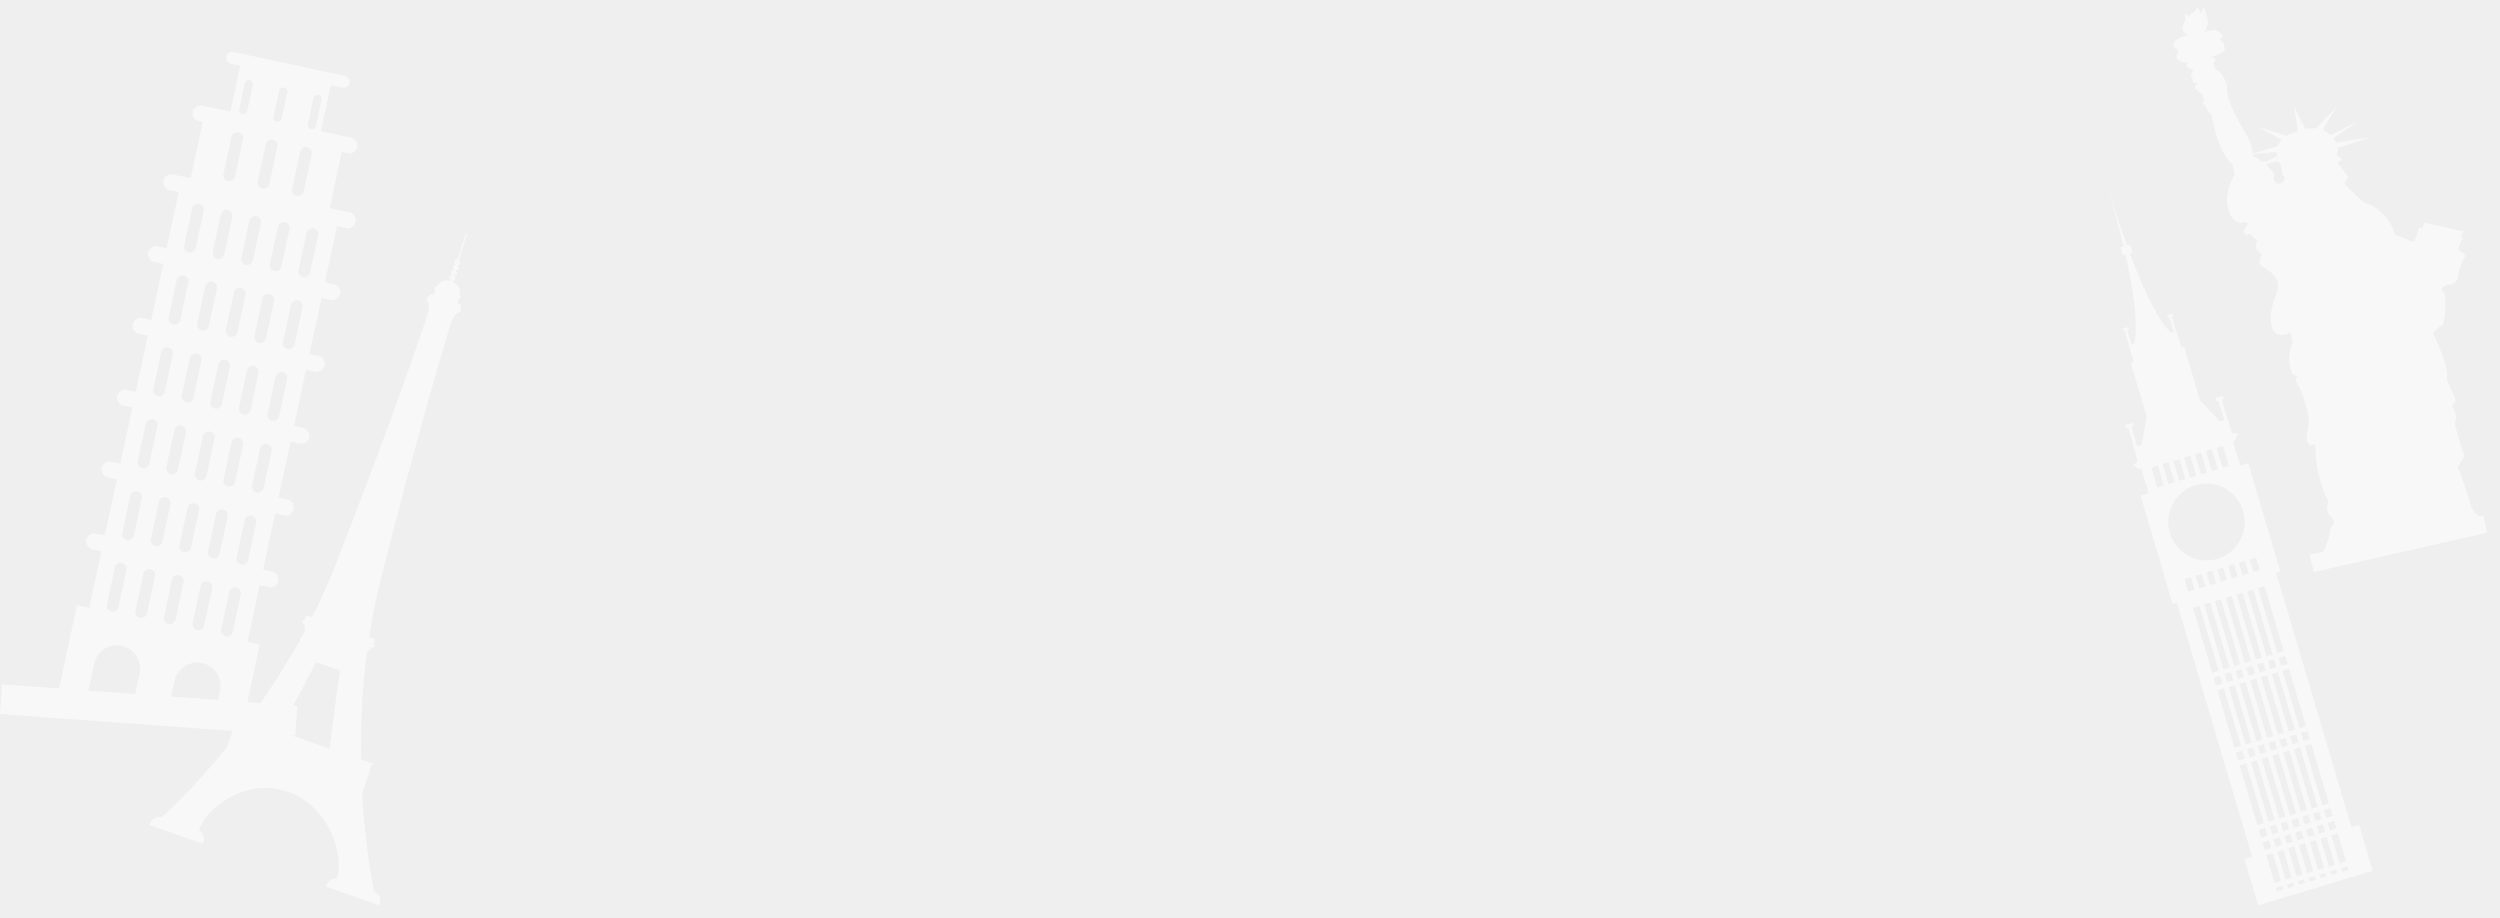<svg xmlns="http://www.w3.org/2000/svg" id="Capa_2" data-name="Capa 2" viewBox="0 0 1930.62 709.13"><defs><style>      .cls-1 {        fill: #fff;      }      .cls-2 {        fill: none;        opacity: .57;      }      .cls-3 {        fill: #efefef;      }    </style></defs><g id="Fondos"><g><rect class="cls-3" width="1930.62" height="709.13"></rect><g class="cls-2"><path class="cls-1" d="m1780.56,99.61c-2.54-3.63-8.95-17.59-8.95-17.59l2.83,19.18s-4.94,1.28-8.36,3.81c-12.21-4.1-22.38-6.87-22.38-6.87l18.24,9.68s-2.17,2.74-2.99,4.94c-3.94,1.11-20.95,6.5-20.95,6.5l19.85-1.85s.5,2.19.86,3.1c-1.46.69-14.64,7.14-14.64,7.14l15.42-3.07s1.02,1.87,1.82,2.68c.51,1.51,1.32,6.49,1.05,7.63,1.21.56,2.12,1.43,2.12,1.43,0,0-.23,4.7-3.49,5.44-3.26.74-4.89-2.29-5.18-3.47-.29-1.18.76-1.82.38-3.37s-2.76-5.15-5.21-6.42c-.52-2.12-.04-4.44-2.8-3.81-2.76.63-2.02-2.4-7.93-3.76-.44-1.78-.93-5.51-2.01-9.87-1.08-4.36-14.5-23.96-17.18-34.79-1-4.04-1.44-4.98-1.51-6.13-.08-1.16,1.09-.29-.35-6.12-.63-2.56-4.02-8.94-8.6-10.56-.9-3.65-1.34-5.44-1.34-5.44,0,0,2-.43,1.61-2-.25-1-.89-1.48-2.39-1.14-.32-1.28-.25-1.03-.25-1.03.54-.12,10.67-3.48,9.88-6.67-.67-2.71-.61-2.33-.89-3.48-.29-1.15-1.91-1.95-2.38-1.84-.39-1.58-.46-1.88-.46-1.88,0,0,2.08-.74,1.73-2.14-.35-1.4-4.04-5.49-8.19-4.54-4.16.94-5.68,1.29-5.68,1.29,0,0,2.88-2.86,2.72-7.88-.16-5.02-3.3-11.59-3.3-11.59l-1.91,5.33s-1.69-3.59-3.49-5.22c.83,3.36-5.63,5.7-6.46,7.72-.56-2.26-3.05-1.93-3.05-1.93,0,0,1.75,2.57.45,5.35-1.3,2.78-2.11,4.37-1.63,6.33.48,1.96,1.8,3.1,4.06,4.27-3.32.75-12.38,3.58-11.06,8.9.48,1.93,1.96,2.15,3.01,2.26.19.75.43,1.76.43,1.76,0,0-1.57,2.42-.96,4.91.61,2.48,5.68,3.56,8.17,2.99.2.83.28,1.14.28,1.14,0,0-1.36.38-.98,1.94.21.84.87,1.56,1.97,1.31.18.74.89,1.76,2.65,1.36.35,1.41.43,1.75.43,1.75,0,0-1.88,1.53-1.54,2.89.26,1.07.53,1.56,1.65,2.04.07.26-1.01.61-.69,1.91.32,1.29,1.23,2.05,3.16,1.61.24.99.44,1.78.44,1.78,0,0-2.37.14-1.7,1.53.67,1.38.99,2.57,5.72,5.43.34,1.37,1.55,6.27,1.55,6.27l-1.54.35.44,1.8,1.41-.32s2.48,6.05,5.34,8.5c.96,3.89,2.25,9.34,3.68,15.14,1.43,5.79,5.34,15.87,12.64,23.06,1.03,4.16,1.77,7.17,1.77,7.17,0,0-8.59,13.06-5.29,26.46,3.31,13.39,11.88,11.05,13.2,10.75l1.32-.3.56,2.26s-3.41,3.12-2.65,6.2c.76,3.08,4.81.66,4.81.66,0,0,2.48,4.01,5.1,4.28.67,2.71-1.56,2.41-.44,6.92.66,2.68,3.13,3.87,4.24,4.31.13.53-2.31,4.76-1.62,7.54.69,2.78,11.67,6.11,13.72,14.39,2.04,8.28-8.22,18.77-4.43,34.12,2.56,10.38,13.31,6.11,14.05,4.2,1.19,4.82,1.75,7.1,1.93,7.8.17.7-4.19,10.12-1.91,19.37,2.29,9.25,4.87,5.81,5.13,6.86.5,2.03-1.02,1.9-.44,4.23.58,2.33,3.84,3.14,8.88,23.53,2.51,10.17-1.66,17.48-.4,22.59,1.26,5.12,5.07,2.45,6.12,2.21.97,3.91-.44,10.51,3.02,24.5,3.46,13.99,6.74,17.5,7.2,19.38.46,1.88-1.56,4.74-.83,7.7.73,2.96,4.89,6.73,5.26,8.23.37,1.51-3.37,5.16-3,6.67.37,1.5-1.74,10.04-5.54,16.73-5.49,1.25-10.33,2.35-10.33,2.35l3.3,13.34,133.87-30.42-3.23-13.09-2.38.54s-5.53-2.08-7.45-9.83c-1.91-7.75-9.67-28.63-9.67-28.63l5.1-7.59s-6.14-20.34-7.08-23.98c-.95-3.64,1.31-4.27.41-7.92-.9-3.65-1.36-6.09-3.12-7,1.53-2.09,3.28-3.84,3.02-4.9-.26-1.05-5.81-13.94-6.98-16.21,3.02-4.14-6.85-29.55-10.57-35.06,3.47-4.76,6.09-6.03,7.27-6.5,1.23-.28,3.84-16.05,1.8-24.33-.58-2.33-2.24-1.91-2.5-2.97-.26-1.05,2.78-3.61,3.88-3.86s8.3.38,9.11-6.76c1.38-12.11,5.95-13.75,5.44-15.82-.51-2.07-2.24-2.55-4.73-4.08-.51-2.08-.56-2.28-.56-2.28l3.54-7.5s-1.82-.73-1.73-.85c.09-.13,2.36-4.01,2.36-4.01l-30.17-6.74-1.8,4.38-2.45-.52-4.08,11.34s-10.19-4.36-14.61-5.9c-1.52-6.15-8.5-20.66-23.91-24.84-9.65-8.46-14.79-13.7-15.19-15.35,1.26-1.73,2.89-3.23,2.57-4.51-.32-1.28-7.89-10.92-7.89-10.92,0,0,2.69-1.72,3.42-2.13-.52-2.11-4.1-3.24-4.18-3.58-.08-.34,1.91-4.88.58-5.57,4.05-.92,24.34-8.15,24.34-8.15l-25.4,3.86s-1.24-2.38-1.75-3.14c-.51-.76,19.99-13.72,19.99-13.72l-22.33,11.19s-4.66-3.43-5.63-3.81c-.98-.37,10.38-18.17,10.38-18.17l-15.95,16.7s-5.53-.01-8.04.56Z"></path><path class="cls-1" d="m1815.86,638.63l-58.11-196.2,3.27-.98-3.85-12.99-20.53-69.31-.44-1.48-6.26,1.88c-1.36-4.6-5.44-18.37-5.51-18.6,1.51-.45,2.92-2.19,2.3-4.29.86-.26,1.66-.5,1.66-.5l-.54-1.82s-3.87,1.47-4.73-1.4c-.85-2.87-2.75-9.27-2.75-9.27l-.24.07-4.48-15.13,1.63-.49-.73-2.48-5.72,1.72.73,2.48,1.63-.49,4.48,15.13-3.43,1.03-15.26-16.36-12.28-41.45-2.22.67-3.8-12.82-.23.07-3.32-11.22,1.22-.37-.55-1.85-4.28,1.29.55,1.85,1.22-.37,3.32,11.22-2.09.63s-11.8-7.69-31.76-61.19l1.87-.56-1.85-6.24-2.27.68c-4.9-13.58-10.26-29.85-16.03-49.32,5.77,19.47,10.13,36.03,13.42,50.1l-2.27.68,1.85,6.24,1.87-.56c12.41,55.77,6.72,68.72,6.72,68.72l-2.09.63-3.32-11.22,1.22-.37-.55-1.85-4.28,1.29.55,1.85,1.22-.37,3.32,11.22-.23.07,3.8,12.82-2.22.67,12.28,41.45-3.87,22.12-3.43,1.03-4.48-15.13,1.63-.49-.73-2.48-5.72,1.72.73,2.48,1.63-.49,4.48,15.13-.24.07s1.9,6.4,2.75,9.27c.85,2.87-3.19,3.78-3.19,3.78l.54,1.82s.81-.24,1.66-.5c.62,2.1,2.75,2.77,4.25,2.32.07.24,4.15,14.01,5.51,18.61l-6.26,1.88.44,1.48,20.53,69.31,3.85,12.99,3.27-.98,58.11,196.2-5.89,1.77,10.56,35.66,16.54-4.97h0l21.61-6.5,3.69-1.11,4.72-1.42,3.69-1.11,21.61-6.5h0l16.54-4.97-10.56-35.66-5.89,1.77Zm-154.44-277.69l27.66-8.32,27.65-8.32,4.6,15.53-4.98,1.5-4.6-15.53-3.69,1.11,4.6,15.53-4.62,1.39-4.6-15.53-3.69,1.11,4.6,15.53-4.62,1.39-4.6-15.53-3.69,1.11,4.6,15.53-4.72,1.42-4.6-15.53-3.69,1.11,4.6,15.53-4.62,1.39-4.6-15.53-3.69,1.11,4.6,15.53-4.63,1.39-4.6-15.53-3.69,1.11,4.6,15.53-4.98,1.5-4.6-15.53Zm101.96,325.96l-4.98,1.5-.84-2.82,4.98-1.5.84,2.82Zm-1.94-6.54l-4.98,1.5-6.39-21.58,4.98-1.5,6.39,21.58Zm-7.49-25.3l-4.98,1.5-1.78-6,4.98-1.5,1.78,6Zm-2.88-9.72l-4.98,1.5-1.78-6,4.98-1.5,1.78,6Zm-2.88-9.72l-4.98,1.5-13.63-46.01,4.98-1.5,13.63,46.01Zm-14.73-49.73l-4.98,1.5-1.83-6.17,4.98-1.5,1.83,6.17Zm-2.93-9.89l-4.98,1.5-13.15-44.39,4.98-1.5,13.15,44.39Zm-14.25-48.11l-4.98,1.5-1.83-6.17,4.98-1.5,1.83,6.17Zm-2.93-9.89l-4.98,1.5-14.87-50.19,4.98-1.5,14.87,50.19Zm-18.54-62.59l-4.98,1.5-2.86-9.64,4.98-1.5,2.86,9.64Zm76.88,228.98l-4.62,1.39-.84-2.82,4.63-1.39.84,2.82Zm-1.94-6.54l-4.63,1.39-6.39-21.58,4.62-1.39,6.39,21.58Zm-7.49-25.3l-4.62,1.39-1.78-6,4.63-1.39,1.78,6Zm-2.88-9.72l-4.63,1.39-1.78-6,4.63-1.39,1.78,6Zm-2.88-9.72l-4.62,1.39-13.63-46.01,4.63-1.39,13.63,46.01Zm-14.73-49.73l-4.62,1.39-1.83-6.17,4.63-1.39,1.83,6.17Zm-2.93-9.89l-4.63,1.39-13.15-44.39,4.62-1.39,13.15,44.39Zm-14.25-48.11l-4.63,1.39-1.83-6.17,4.63-1.39,1.83,6.17Zm-2.93-9.89l-4.63,1.39-14.87-50.19,4.62-1.39,14.87,50.19Zm-18.54-62.59l-4.63,1.39-2.86-9.64,4.63-1.39,2.86,9.64Zm76.88,228.98l-4.62,1.39-.84-2.82,4.62-1.39.84,2.82Zm-1.94-6.54l-4.62,1.39-6.39-21.58,4.62-1.39,6.39,21.58Zm-7.49-25.3l-4.62,1.39-1.78-6,4.62-1.39,1.78,6Zm-2.88-9.72l-4.62,1.39-1.78-6,4.62-1.39,1.78,6Zm-2.88-9.72l-4.62,1.39-13.63-46.01,4.62-1.39,13.63,46.01Zm-16.56-55.9l1.83,6.17h0s-4.62,1.39-4.62,1.39l-1.83-6.17,4.62-1.39h0Zm-1.1-3.72l-4.62,1.39-13.15-44.39,4.62-1.39,13.15,44.39Zm-14.25-48.11l-4.62,1.39-1.83-6.17,4.62-1.39,1.83,6.17Zm-2.93-9.88l-4.62,1.39-14.87-50.19,4.62-1.39,14.87,50.19Zm-18.54-62.59l-4.62,1.39-2.86-9.64,4.62-1.39,2.86,9.64Zm76.97,228.96l-4.72,1.42-.84-2.82,4.72-1.42.84,2.82Zm-1.94-6.54l-4.72,1.42-6.39-21.58,4.72-1.42,6.39,21.58Zm-7.49-25.3l-4.72,1.42-1.78-6,4.72-1.42,1.78,6Zm-2.88-9.72l-4.72,1.42-1.78-6,4.72-1.42,1.78,6Zm-2.88-9.72l-4.72,1.42-13.63-46.01,4.72-1.42,13.63,46.01Zm-14.73-49.73l-4.72,1.42-1.83-6.17,4.72-1.42,1.83,6.17Zm-2.93-9.89l-4.72,1.42-13.15-44.39,4.72-1.42,13.15,44.39Zm-14.25-48.11l-4.72,1.42-1.83-6.17,4.72-1.42,1.83,6.17Zm-2.93-9.89l-4.72,1.42-14.87-50.19,4.72-1.42,14.87,50.19Zm-18.54-62.59l-4.72,1.42-2.86-9.64,4.72-1.42,2.86,9.64Zm76.88,228.98l-4.62,1.39-.84-2.82,4.62-1.39.84,2.82Zm-1.94-6.54l-4.62,1.39-6.39-21.58,4.62-1.39,6.39,21.58Zm-7.49-25.3l-4.62,1.39-1.78-6,4.62-1.39,1.78,6Zm-2.88-9.72l-4.63,1.39-1.78-6,4.62-1.39,1.78,6Zm-2.88-9.72l-4.62,1.39-13.63-46.01,4.62-1.39,13.63,46.01Zm-14.73-49.73l-4.62,1.39h0l-1.83-6.17h0l4.62-1.39,1.83,6.17Zm-2.93-9.89l-4.62,1.39-13.15-44.39,4.62-1.39,13.15,44.39Zm-14.25-48.11l-4.62,1.39-1.83-6.17,4.62-1.39,1.83,6.17Zm-2.93-9.89l-4.62,1.39-14.87-50.19,4.62-1.39,14.87,50.19Zm-18.54-62.59l-4.62,1.39-2.86-9.64,4.62-1.39,2.86,9.64Zm76.88,228.98l-4.63,1.39-.84-2.82,4.63-1.39.84,2.82Zm-1.94-6.54l-4.62,1.39-6.39-21.58,4.62-1.39,6.39,21.58Zm-7.49-25.3l-4.63,1.39-1.78-6,4.63-1.39,1.78,6Zm-2.88-9.72l-4.62,1.39-1.78-6,4.63-1.39,1.78,6Zm-2.88-9.72l-4.62,1.39-13.63-46.01,4.63-1.39,13.63,46.01Zm-14.73-49.73l-4.63,1.39-1.83-6.17,4.63-1.39,1.83,6.17Zm-2.93-9.89l-4.62,1.39-13.15-44.39,4.63-1.39,13.15,44.39Zm-14.25-48.11l-4.63,1.39-1.83-6.17,4.63-1.39,1.83,6.17Zm-2.93-9.89l-4.63,1.39-14.87-50.19,4.63-1.39,14.87,50.19Zm-18.54-62.59l-4.63,1.39-2.86-9.64,4.63-1.39,2.86,9.64Zm77.23,228.88l-4.98,1.5-.84-2.82,4.98-1.5.84,2.82Zm-1.94-6.54l-4.98,1.5-6.39-21.58,4.98-1.5,6.39,21.58Zm-7.49-25.3l-4.98,1.5-1.78-6,4.97-1.5,1.78,6Zm-2.88-9.72l-4.98,1.5-1.78-6,4.98-1.5,1.78,6Zm-2.88-9.72l-4.98,1.5-13.63-46.01,4.98-1.5,13.63,46.01Zm-14.73-49.73l-4.98,1.5-1.83-6.17,4.98-1.5,1.83,6.17Zm-2.93-9.89l-4.98,1.5-13.15-44.39,4.98-1.5,13.15,44.39Zm-14.25-48.11l-4.97,1.5-1.83-6.17,4.98-1.5,1.83,6.17Zm-2.93-9.88l-4.97,1.5-14.87-50.19,4.98-1.5,14.87,50.19Zm-18.54-62.59l-4.98,1.5-2.86-9.64,4.98-1.5,2.86,9.64Zm-32.69-8.67c-15.61,4.69-32.04-4.25-36.7-19.98-4.66-15.73,4.22-32.28,19.83-36.98,15.61-4.69,32.04,4.25,36.7,19.98,4.66,15.73-4.22,32.28-19.83,36.98Z"></path></g><g class="cls-2"><path class="cls-1" d="m288.87,688.39c-.2-.91-6.65-30.62-9.18-75.36l4.35-13.6.92.32.35-1.09-.92-.32,2.49-7.79.92.32.32-.99-9.36-3.27c-.36-24.75.71-52.58,4.46-81.81h0c1-3.11,5.06-5.45,6.13-5.08.24-.75.33-1.02.33-1.02l-1.43-.5,1.43-4.48-4.66-1.63c2.27-14.77,5.25-29.81,9.09-44.94,31.28-123.18,47.51-175.36,52.85-193.58,2.63-8.97,5.93-13.33,8.41-12.46.71-2.23,1.01-3.15,1.01-3.15l-1.24-.43.75-2.35-2.68-.94,1.27-3.97.91.32.65-2.02s-.81-.28-1.1-.38c1.08-3.38-.6-8.9-5.38-10.57l.52-1.61,1.08.38.71-2.22-1.08-.38.53-1.67,1.08.38.71-2.23-1.08-.38.53-1.66,1.08.38.71-2.23-1.08-.38.53-1.66,1.08.38.71-2.23-1.08-.38.65-2.02-.6-.21,6.02-18.8-.47-.16-.47-.17-6.02,18.8-.6-.21-.65,2.02-1.08-.38-.71,2.23,1.08.38-.53,1.66-1.08-.38-.71,2.23,1.08.38-.53,1.66-1.08-.38-.71,2.23,1.08.38-.53,1.67-1.08-.38-.71,2.22,1.08.38-.52,1.61c-4.79-1.67-9.3,1.68-10.38,5.06-.28-.1-1.09-.38-1.09-.38l-.65,2.02.91.32-1.27,3.96-2.68-.94-.75,2.35-1.24-.43s-.3.93-1.01,3.15c2.47.86,2.61,6.42-.46,15.24-6.22,17.92-23.29,69.8-69.2,187.87-5.64,14.5-11.92,28.39-18.61,41.62l-4.66-1.63-1.43,4.48-1.43-.5s-.08.26-.33,1.02c1.07.37,2.96,4.79,1.97,7.9h0c-13.83,25.71-28.99,48.62-43.53,68.17l-9.37-3.27-.31.99.92.32-2.49,7.79-.92-.32-.35,1.09.92.32-4.35,13.6c-27.78,34.16-50.03,53.85-50.71,54.44-3.75-1.07-7.68,1.05-8.92,4.92l-.37,1.17,40.98,14.31.37-1.17c1.12-3.5-.34-7.26-3.31-9.05.03-.03.04-.06.05-.1,6.02-18.81,37.34-40.69,68.65-29.75,31.31,10.94,43.74,48.09,37.72,66.91-.01.04-.02.07-.01.11-3.4-.43-6.73,1.66-7.85,5.15l-.38,1.17,40.98,14.31.37-1.17c1.24-3.87-.68-8.03-4.29-9.54Zm-53.71-117.04s-7.19-2.51-19.48-6.81c6.15-10.36,28.38-53.22,28.38-53.22l9.27,3.24,9.27,3.24s-6.91,48.21-7.96,60.35c-12.29-4.29-19.48-6.81-19.48-6.81Z"></path><path class="cls-1" d="m269.82,164.04l-15.22-3.28,9.34-43.38,4.58.99c1.67.36,3.32,0,4.65-.85,1.33-.86,2.33-2.22,2.69-3.89.72-3.33-1.4-6.62-4.74-7.34l-23.33-5.02,7.64-35.5,8.92,1.92c1.25.27,2.49,0,3.48-.63.99-.65,1.74-1.67,2.01-2.91.54-2.5-1.05-4.96-3.55-5.5l-86.05-18.53c-1.25-.27-2.49,0-3.48.64-.99.64-1.74,1.67-2.01,2.91-.54,2.5,1.05,4.96,3.55,5.5l7.24,1.56-7.64,35.5-21.64-4.66c-1.67-.36-3.32,0-4.65.85-1.33.86-2.33,2.22-2.69,3.89-.72,3.33,1.4,6.62,4.74,7.34l2.9.62-9.34,43.38-13.53-2.91c-1.66-.36-3.32,0-4.65.85-1.33.86-2.33,2.22-2.69,3.89-.72,3.34,1.4,6.62,4.74,7.34l6.96,1.5-9.34,43.39-6.96-1.5c-1.66-.36-3.32-.01-4.65.85-1.33.86-2.33,2.22-2.69,3.89-.72,3.33,1.4,6.62,4.74,7.34l6.96,1.5-9.34,43.38-6.96-1.5c-1.66-.36-3.32,0-4.65.85-1.33.86-2.33,2.22-2.69,3.89-.72,3.34,1.4,6.62,4.74,7.34l6.96,1.5-9.34,43.39-6.96-1.5c-1.66-.36-3.32,0-4.65.85-1.33.86-2.33,2.22-2.69,3.89-.72,3.33,1.4,6.62,4.74,7.33l6.96,1.5-9.34,43.38-6.96-1.5c-1.66-.36-3.32,0-4.65.85-1.33.86-2.33,2.22-2.69,3.89-.72,3.33,1.4,6.62,4.74,7.34l6.96,1.5-9.34,43.39-6.96-1.5c-1.67-.36-3.32,0-4.65.85-1.33.86-2.33,2.22-2.69,3.89-.72,3.33,1.4,6.62,4.74,7.33l6.96,1.5-9.41,43.71-9.46-2.04-13.86,64.39-43.95-3.19-1.66,22.89,228,16.55,1.66-22.89-38.66-2.81,9.59-44.56-9.46-2.04,9.41-43.71,6.96,1.5c1.67.36,3.32,0,4.65-.85,1.33-.86,2.33-2.22,2.69-3.89.72-3.34-1.4-6.62-4.74-7.34l-6.96-1.5,9.34-43.39,6.96,1.5c1.67.36,3.32,0,4.65-.85,1.33-.86,2.33-2.22,2.69-3.89.72-3.33-1.4-6.62-4.74-7.34l-6.96-1.5,9.34-43.38,6.96,1.5c1.67.36,3.32,0,4.65-.85,1.33-.86,2.33-2.22,2.69-3.89.72-3.34-1.4-6.62-4.74-7.34l-6.96-1.5,9.34-43.39,6.96,1.5c1.67.36,3.32.01,4.65-.85,1.33-.86,2.33-2.22,2.69-3.89.72-3.33-1.4-6.62-4.74-7.34l-6.96-1.5,9.34-43.38,6.96,1.5c1.67.36,3.32,0,4.65-.85,1.33-.86,2.33-2.22,2.69-3.89.72-3.34-1.4-6.62-4.74-7.34l-6.96-1.5,9.34-43.39,6.96,1.5c1.67.36,3.32,0,4.65-.85,1.33-.86,2.33-2.22,2.69-3.89.72-3.33-1.4-6.62-4.74-7.34Zm-32.06-68.23l4.33-20.13c.37-1.72,2.07-2.82,3.79-2.45.86.19,1.57.71,2.01,1.39.44.69.62,1.54.44,2.41l-4.33,20.13c-.37,1.73-2.07,2.82-3.79,2.45-1.72-.37-2.82-2.07-2.45-3.8Zm-12.15,50.08l6.19-28.75c.53-2.46,2.95-4.03,5.42-3.5,1.23.26,2.24,1,2.87,1.98.63.98.89,2.2.63,3.43l-6.19,28.75c-.53,2.46-2.96,4.03-5.42,3.5-2.46-.53-4.03-2.95-3.5-5.42Zm-5.55,25.78c1.23.26,2.24,1,2.87,1.98.63.98.89,2.2.63,3.44l-6.19,28.74c-.53,2.46-2.96,4.03-5.42,3.5-2.46-.53-4.03-2.96-3.5-5.42l6.19-28.74c.53-2.46,2.96-4.03,5.42-3.5Zm-32.33,171.79l-6.19,28.75c-.53,2.46-2.96,4.03-5.42,3.5-2.46-.53-4.03-2.96-3.5-5.42l6.19-28.75c.53-2.46,2.96-4.03,5.42-3.5,1.23.26,2.24,1,2.87,1.98.63.98.89,2.2.63,3.44Zm-5.31,110.24c1.23.27,2.24,1,2.87,1.98.63.98.89,2.2.63,3.44l-6.19,28.74c-.53,2.46-2.95,4.03-5.42,3.5-2.46-.53-4.03-2.96-3.5-5.42l6.19-28.74c.53-2.46,2.96-4.03,5.42-3.5Zm-42.33-125.17c1.23.27,2.24,1.01,2.87,1.99.63.98.89,2.2.63,3.44l-6.19,28.75c-.53,2.46-2.96,4.03-5.42,3.5-2.46-.53-4.03-2.96-3.5-5.42l6.19-28.75c.53-2.46,2.95-4.03,5.42-3.5Zm.33-23.21l6.19-28.75c.53-2.46,2.95-4.03,5.42-3.5,1.23.27,2.24,1.01,2.87,1.98.63.98.89,2.2.63,3.43l-6.19,28.75c-.53,2.46-2.96,4.03-5.42,3.5-2.46-.53-4.03-2.96-3.5-5.42Zm-12.28,78.67c1.23.27,2.24,1.01,2.87,1.99.63.98.89,2.2.63,3.43l-6.19,28.75c-.53,2.46-2.96,4.03-5.42,3.5-2.46-.53-4.03-2.95-3.5-5.42l6.19-28.75c.53-2.46,2.95-4.03,5.42-3.5Zm-11.94,55.46c1.23.26,2.24,1,2.87,1.98.63.98.89,2.2.63,3.44l-6.19,28.74c-.53,2.46-2.96,4.03-5.42,3.5-2.46-.53-4.03-2.96-3.5-5.42l6.19-28.74c.53-2.46,2.95-4.03,5.42-3.5Zm13.96,42.42c-2.46-.53-4.03-2.96-3.5-5.42l6.19-28.74c.53-2.46,2.96-4.03,5.42-3.5,1.23.26,2.24,1,2.87,1.98.63.98.89,2.2.63,3.44l-6.19,28.74c-.53,2.46-2.96,4.03-5.42,3.5Zm11.94-55.46c-2.46-.53-4.03-2.95-3.5-5.42l6.19-28.75c.53-2.46,2.96-4.03,5.42-3.5,1.23.27,2.24,1,2.87,1.98.63.98.89,2.2.63,3.43l-6.19,28.75c-.53,2.46-2.96,4.03-5.42,3.5Zm11.94-55.45c-2.46-.53-4.03-2.96-3.5-5.42l6.19-28.75c.53-2.46,2.96-4.03,5.42-3.5,1.23.26,2.24,1,2.87,1.98.63.98.89,2.2.63,3.44l-6.19,28.75c-.53,2.46-2.96,4.03-5.42,3.5Zm20.05-93.12c1.23.27,2.24,1,2.87,1.99.63.98.89,2.2.63,3.43l-6.19,28.75c-.53,2.46-2.96,4.03-5.42,3.5-2.46-.53-4.03-2.96-3.5-5.42l6.19-28.75c.53-2.46,2.96-4.03,5.42-3.5Zm.33-23.21l6.19-28.75c.53-2.46,2.96-4.03,5.42-3.5,1.23.27,2.24,1,2.87,1.98.63.98.89,2.2.63,3.44l-6.19,28.75c-.53,2.46-2.96,4.03-5.42,3.5-2.46-.53-4.03-2.96-3.5-5.42Zm-25.69,226.57l6.19-28.74c.53-2.46,2.96-4.03,5.42-3.5,1.23.26,2.24,1,2.87,1.98.63.98.89,2.2.63,3.44l-6.19,28.74c-.53,2.46-2.96,4.03-5.42,3.5-2.46-.53-4.03-2.96-3.5-5.42Zm15.44-50.04c-2.46-.53-4.03-2.95-3.5-5.42l6.19-28.75c.53-2.46,2.96-4.03,5.42-3.5,1.23.26,2.24,1,2.87,1.98.63.98.89,2.2.63,3.43l-6.19,28.75c-.53,2.46-2.96,4.03-5.42,3.5Zm23.88-110.91c-2.46-.53-4.03-2.96-3.5-5.42l6.19-28.75c.53-2.46,2.96-4.03,5.42-3.5,1.23.26,2.24,1,2.87,1.98.63.98.89,2.2.63,3.43l-6.19,28.75c-.53,2.46-2.96,4.03-5.42,3.5Zm11.94-55.46c-2.46-.53-4.03-2.96-3.5-5.42l6.19-28.75c.53-2.46,2.96-4.03,5.42-3.5,1.23.26,2.24,1,2.87,1.98.63.98.89,2.2.63,3.44l-6.19,28.75c-.53,2.46-2.96,4.03-5.42,3.5Zm11.25-174.66l4.33-20.13c.37-1.72,2.07-2.82,3.79-2.45.87.19,1.57.7,2.02,1.39.44.69.62,1.54.44,2.4l-4.33,20.13c-.37,1.72-2.07,2.82-3.8,2.45-1.72-.37-2.82-2.07-2.45-3.79Zm-12.17,50.04l6.19-28.75c.53-2.46,2.96-4.03,5.42-3.5,1.23.26,2.24,1,2.87,1.99.63.98.89,2.2.63,3.43l-6.19,28.75c-.53,2.46-2.96,4.03-5.42,3.5-2.46-.53-4.03-2.95-3.5-5.42Zm-12.7,58.99l6.19-28.74c.53-2.46,2.96-4.03,5.42-3.5,1.23.27,2.24,1,2.87,1.98.63.98.89,2.2.63,3.44l-6.19,28.74c-.53,2.46-2.96,4.03-5.42,3.5-2.46-.53-4.03-2.96-3.5-5.42Zm-1.65-114.74l4.34-20.13c.37-1.72,2.07-2.82,3.79-2.45.86.19,1.57.7,2.01,1.39.44.69.62,1.54.44,2.4l-4.34,20.13c-.37,1.72-2.07,2.82-3.79,2.45-1.72-.37-2.82-2.07-2.45-3.79Zm-12.18,50.04l6.19-28.75c.53-2.46,2.96-4.03,5.42-3.5,1.23.27,2.24,1,2.87,1.98.63.98.89,2.2.63,3.43l-6.19,28.75c-.53,2.46-2.95,4.03-5.42,3.5-2.46-.53-4.03-2.95-3.5-5.42Zm-8.24,59.95l6.19-28.74c.53-2.46,2.95-4.03,5.42-3.5,1.23.27,2.24,1,2.87,1.98.63.98.89,2.2.63,3.44l-6.19,28.74c-.53,2.46-2.96,4.03-5.42,3.5-2.46-.53-4.03-2.96-3.5-5.42Zm-11.94,55.46l6.19-28.75c.53-2.46,2.95-4.03,5.42-3.5,1.23.27,2.24,1.01,2.87,1.98.63.98.89,2.2.63,3.44l-6.19,28.75c-.53,2.46-2.96,4.03-5.42,3.5-2.46-.53-4.03-2.96-3.5-5.42Zm-10.13-60.21l6.19-28.74c.53-2.46,2.96-4.03,5.42-3.5,1.23.26,2.24,1,2.87,1.98.63.98.89,2.2.63,3.44l-6.19,28.74c-.53,2.46-2.96,4.03-5.42,3.5-2.46-.53-4.03-2.96-3.5-5.42Zm-11.94,55.46l6.19-28.75c.53-2.46,2.96-4.03,5.42-3.5,1.23.27,2.24,1,2.87,1.98.63.98.89,2.2.63,3.44l-6.19,28.75c-.53,2.46-2.96,4.03-5.42,3.5-2.46-.53-4.03-2.96-3.5-5.42Zm-11.94,55.45l6.19-28.75c.53-2.46,2.96-4.03,5.42-3.5,1.23.27,2.24,1,2.87,1.98.63.98.89,2.2.63,3.43l-6.19,28.75c-.53,2.46-2.96,4.03-5.42,3.5-2.46-.53-4.03-2.96-3.5-5.42Zm-11.94,55.46l6.19-28.75c.53-2.46,2.96-4.03,5.42-3.5,1.23.27,2.24,1,2.87,1.99.63.98.89,2.2.63,3.44l-6.19,28.75c-.53,2.46-2.96,4.03-5.42,3.5-2.46-.53-4.03-2.96-3.5-5.42Zm-11.94,55.45l6.19-28.75c.53-2.46,2.96-4.03,5.42-3.5,1.23.27,2.24,1,2.87,1.99.63.98.89,2.2.63,3.43l-6.19,28.75c-.53,2.46-2.96,4.03-5.42,3.5-2.46-.53-4.03-2.95-3.5-5.42Zm-11.94,55.46l6.19-28.74c.53-2.46,2.96-4.03,5.42-3.5,1.23.26,2.24,1,2.87,1.98.63.98.89,2.2.63,3.44l-6.19,28.74c-.53,2.46-2.96,4.03-5.42,3.5-2.46-.53-4.03-2.96-3.5-5.42Zm-14.29,66.35l4.48-20.8c2.09-9.7,11.65-15.87,21.35-13.78,9.7,2.09,15.87,11.65,13.78,21.35l-3.42,15.87-36.2-2.63Zm63.94,4.64l2.6-12.08c2.09-9.7,11.65-15.87,21.35-13.78,9.7,2.09,15.87,11.65,13.78,21.35l-1.54,7.14-36.2-2.63Zm65.67-134.27l-6.19,28.75c-.53,2.46-2.95,4.03-5.42,3.5-2.46-.53-4.03-2.95-3.5-5.42l6.19-28.75c.53-2.46,2.96-4.03,5.42-3.5,1.23.26,2.24,1,2.87,1.98.63.98.89,2.2.63,3.43Zm11.94-55.45l-6.19,28.75c-.53,2.46-2.95,4.03-5.42,3.5-2.46-.53-4.03-2.96-3.5-5.42l6.19-28.75c.53-2.46,2.96-4.03,5.42-3.5,1.23.26,2.24,1,2.87,1.98.63.98.89,2.2.63,3.44Zm11.94-55.46l-6.19,28.75c-.53,2.46-2.95,4.03-5.42,3.5-2.46-.53-4.03-2.96-3.5-5.42l6.19-28.75c.53-2.46,2.96-4.03,5.42-3.5,1.23.26,2.24,1,2.87,1.98.63.98.89,2.2.63,3.43Zm11.94-55.45l-6.19,28.75c-.53,2.46-2.95,4.03-5.42,3.5-2.46-.53-4.03-2.96-3.5-5.42l6.19-28.75c.53-2.46,2.96-4.03,5.42-3.5,1.23.26,2.24,1,2.87,1.98.63.98.89,2.2.63,3.44Zm11.94-55.46l-6.19,28.74c-.53,2.46-2.95,4.03-5.42,3.5-2.46-.53-4.03-2.96-3.5-5.42l6.19-28.74c.53-2.46,2.96-4.03,5.42-3.5,1.23.26,2.24,1,2.87,1.98.63.98.89,2.2.63,3.44Z"></path></g></g></g></svg>